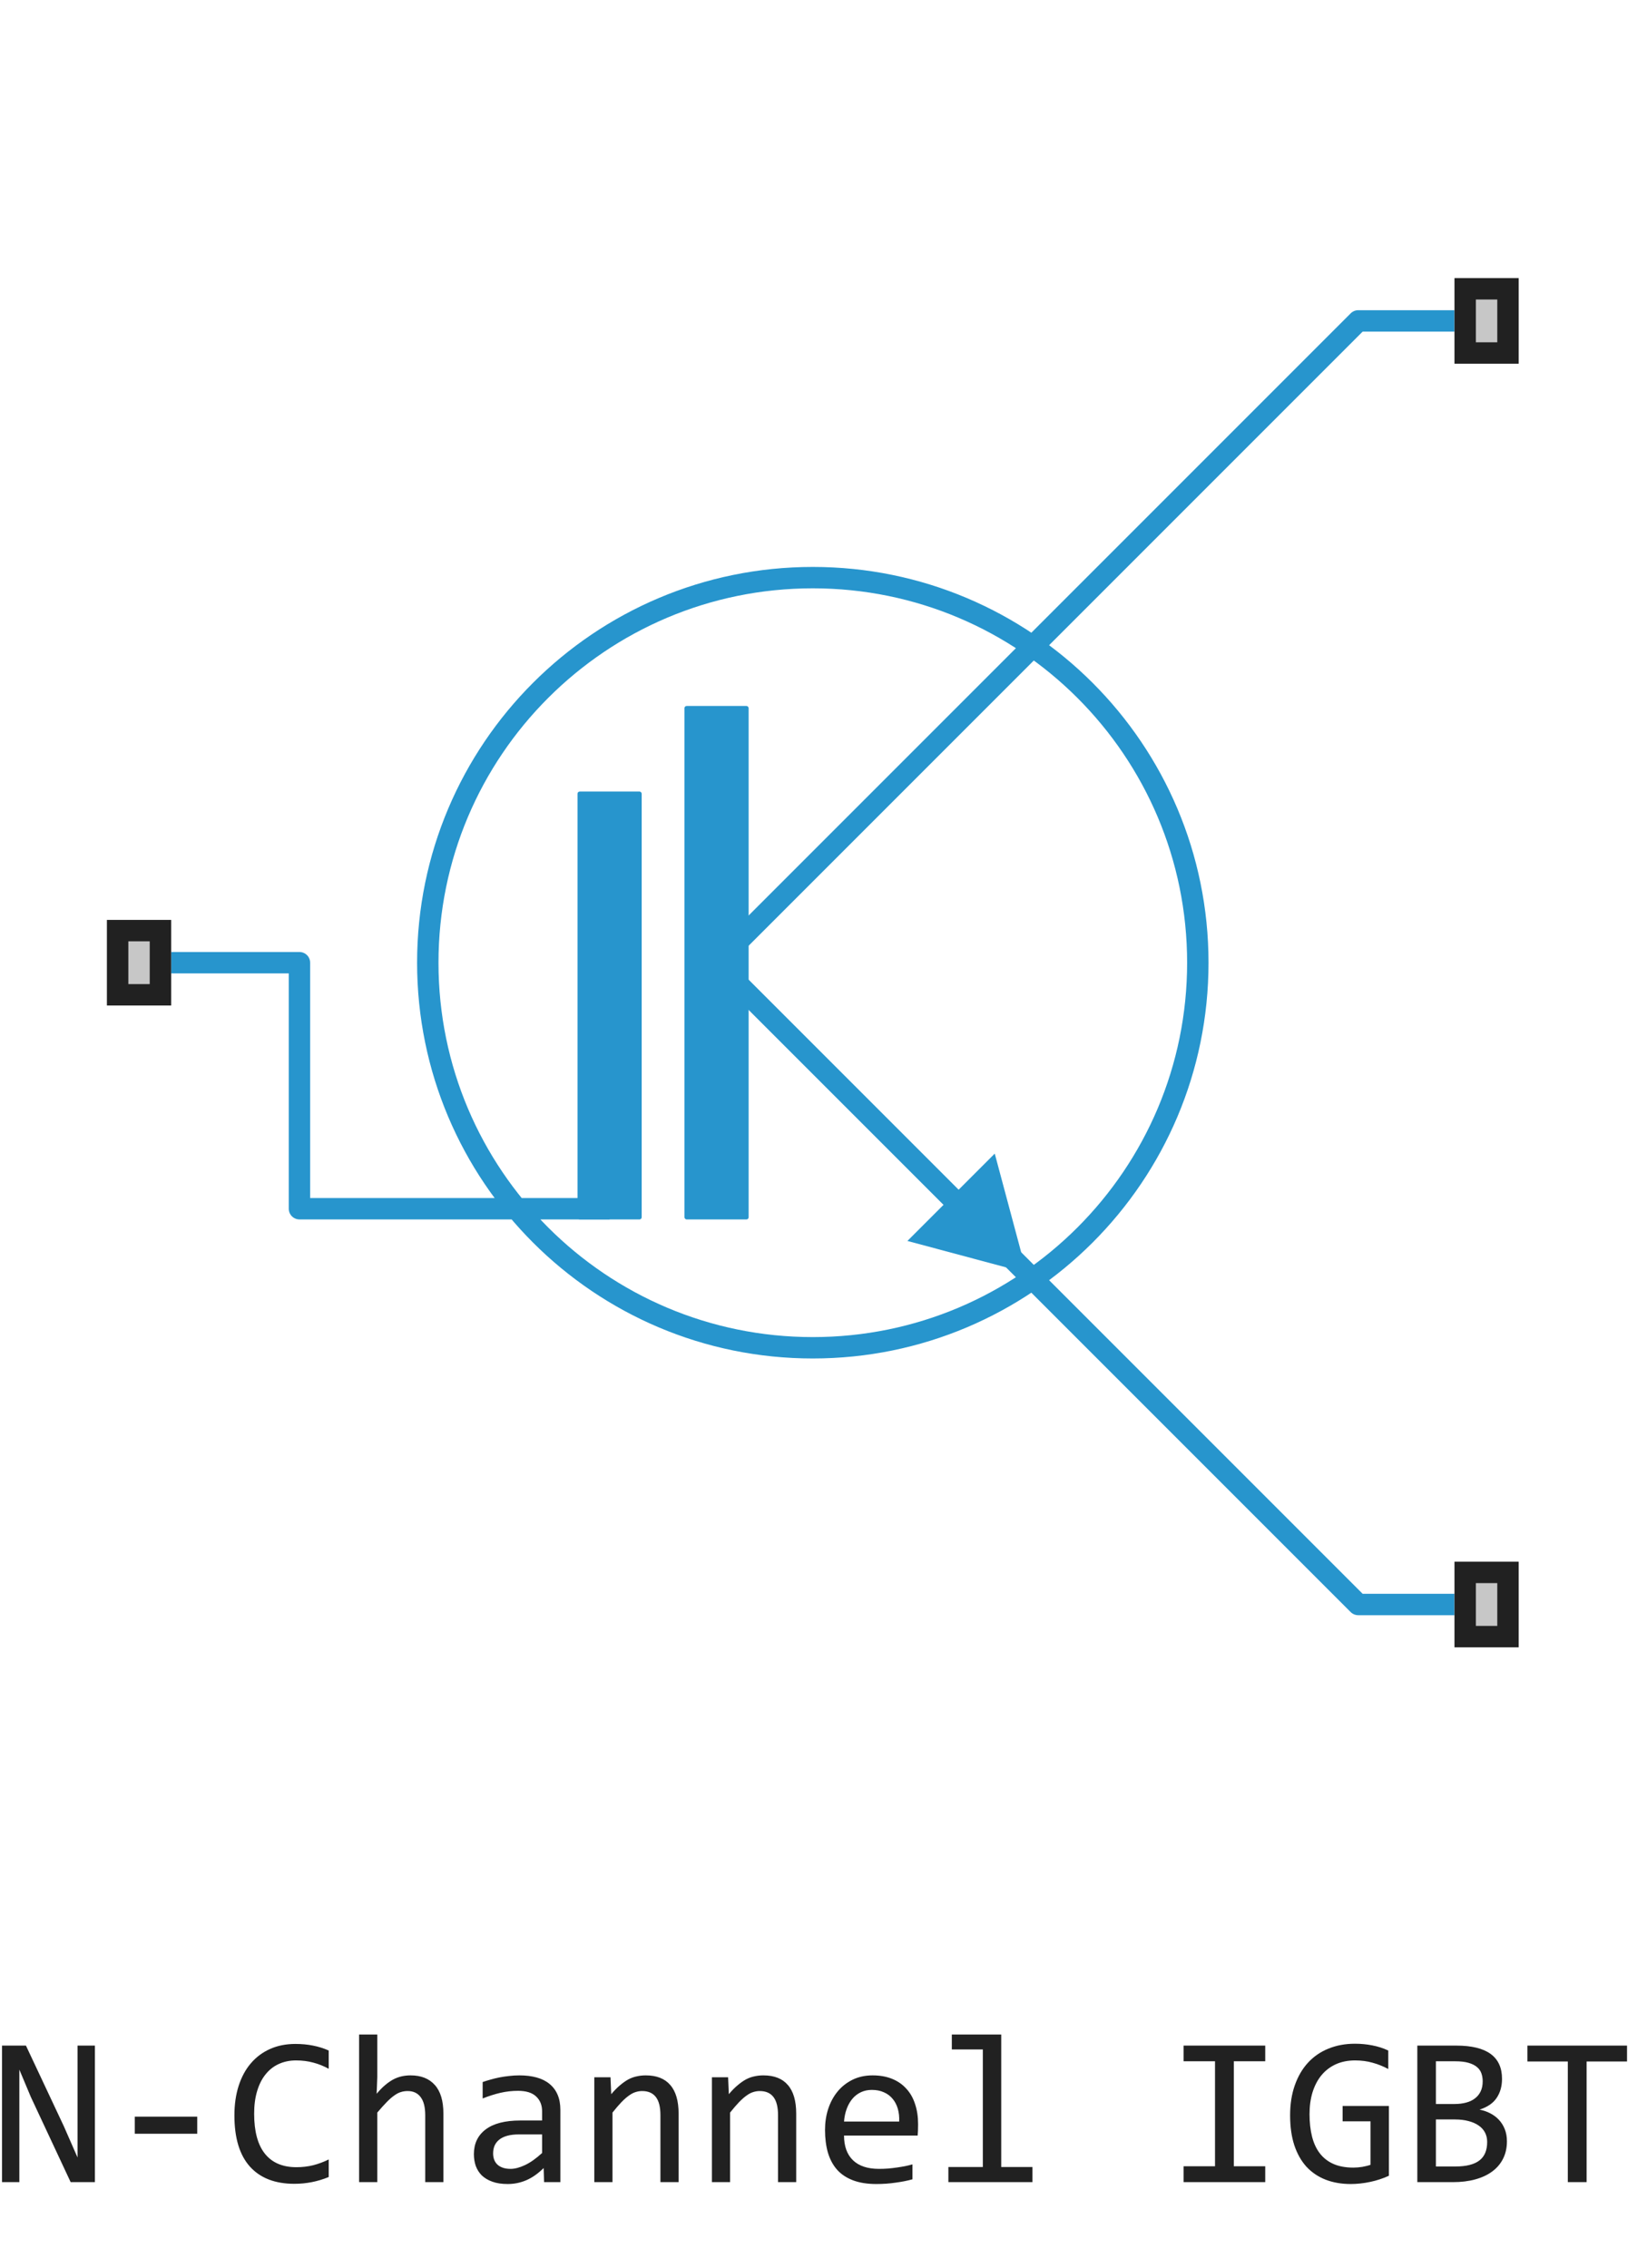 <svg width="77" height="106" viewBox="0 0 77 106" fill="none" xmlns="http://www.w3.org/2000/svg">
<rect x="32" y="33" width="3" height="24" rx="0.1" fill="#2795CD"/>
<rect x="27" y="37" width="3" height="20" rx="0.1" fill="#2795CD"/>
<path d="M68 15L63.5 15L33.5 45L63.5 75L68 75M8 45L14 45V56.5H28.5M56 45C56 54.941 47.941 63 38 63C28.059 63 20 54.941 20 45C20 35.059 28.059 27 38 27C47.941 27 56 35.059 56 45Z" stroke="#2795CD" stroke-linejoin="round"/>
<path d="M48 59.5L46.506 53.923L42.423 58.006L48 59.5Z" fill="#2795CD"/>
<path d="M5 47V43H8V47H5Z" fill="#C7C7C7"/>
<path fill-rule="evenodd" clip-rule="evenodd" d="M6 44V46H7V44H6ZM5 47H8V43H5V47Z" fill="#212121"/>
<path d="M68 17V13H71V17H68Z" fill="#C7C7C7"/>
<path fill-rule="evenodd" clip-rule="evenodd" d="M69 14V16H70V14H69ZM68 17H71V13H68V17Z" fill="#212121"/>
<path d="M68 77V73H71V77H68Z" fill="#C7C7C7"/>
<path fill-rule="evenodd" clip-rule="evenodd" d="M69 74V76H70V74H69ZM68 77H71V73H68V77Z" fill="#212121"/>
<path d="M4.436 102H3.303L1.442 98.02L0.905 96.741V99.959V102H0.095V95.618H1.213L2.985 99.388L3.625 100.848V97.43V95.618H4.436V102ZM9.221 99.739H6.301V98.939H9.221V99.739ZM15.368 101.761C14.857 101.972 14.322 102.078 13.762 102.078C12.86 102.078 12.167 101.81 11.682 101.272C11.2 100.732 10.959 99.935 10.959 98.88C10.959 98.369 11.026 97.907 11.159 97.493C11.293 97.08 11.483 96.73 11.73 96.443C11.978 96.154 12.277 95.931 12.629 95.774C12.98 95.618 13.374 95.54 13.81 95.54C14.107 95.54 14.382 95.566 14.636 95.618C14.89 95.667 15.134 95.743 15.368 95.848V96.702C15.137 96.575 14.898 96.479 14.65 96.414C14.403 96.346 14.133 96.311 13.84 96.311C13.54 96.311 13.269 96.368 13.024 96.482C12.784 96.593 12.579 96.756 12.409 96.971C12.24 97.182 12.11 97.443 12.019 97.752C11.927 98.058 11.882 98.408 11.882 98.802C11.882 99.629 12.05 100.252 12.385 100.672C12.72 101.092 13.212 101.302 13.859 101.302C14.133 101.302 14.395 101.271 14.646 101.209C14.896 101.144 15.137 101.054 15.368 100.94V101.761ZM20.73 102H19.88V98.87C19.88 98.493 19.808 98.211 19.665 98.025C19.525 97.837 19.323 97.742 19.06 97.742C18.946 97.742 18.838 97.758 18.737 97.791C18.64 97.82 18.537 97.874 18.43 97.952C18.322 98.027 18.205 98.13 18.078 98.26C17.951 98.39 17.805 98.553 17.639 98.748V102H16.789V95.101H17.639V97.098L17.609 97.869C17.743 97.71 17.873 97.576 18 97.469C18.13 97.358 18.259 97.269 18.386 97.2C18.516 97.132 18.648 97.083 18.781 97.054C18.915 97.024 19.053 97.01 19.196 97.01C19.685 97.01 20.062 97.159 20.329 97.459C20.596 97.755 20.73 98.203 20.73 98.802V102ZM25.436 102L25.417 101.341C25.15 101.604 24.878 101.795 24.602 101.912C24.328 102.029 24.04 102.088 23.737 102.088C23.457 102.088 23.218 102.052 23.02 101.98C22.821 101.909 22.657 101.811 22.526 101.688C22.399 101.561 22.305 101.412 22.243 101.243C22.185 101.074 22.155 100.89 22.155 100.691C22.155 100.2 22.338 99.816 22.702 99.539C23.07 99.259 23.612 99.119 24.328 99.119H25.344V98.689C25.344 98.4 25.251 98.169 25.065 97.996C24.88 97.82 24.597 97.732 24.216 97.732C23.939 97.732 23.666 97.763 23.395 97.825C23.129 97.887 22.852 97.975 22.565 98.089V97.322C22.673 97.283 22.792 97.246 22.922 97.21C23.055 97.171 23.195 97.137 23.342 97.107C23.488 97.078 23.641 97.055 23.801 97.039C23.96 97.019 24.121 97.01 24.284 97.01C24.58 97.01 24.847 97.042 25.085 97.107C25.323 97.172 25.523 97.272 25.686 97.405C25.852 97.539 25.979 97.706 26.066 97.908C26.154 98.11 26.198 98.348 26.198 98.621V102H25.436ZM25.344 99.769H24.265C24.053 99.769 23.871 99.79 23.718 99.832C23.565 99.874 23.439 99.935 23.342 100.013C23.244 100.091 23.171 100.185 23.122 100.296C23.076 100.403 23.054 100.525 23.054 100.662C23.054 100.757 23.068 100.848 23.098 100.936C23.127 101.02 23.174 101.097 23.239 101.165C23.304 101.23 23.389 101.282 23.493 101.321C23.597 101.36 23.724 101.38 23.874 101.38C24.069 101.38 24.292 101.321 24.543 101.204C24.797 101.084 25.064 100.895 25.344 100.638V99.769ZM27.785 97.098H28.542L28.576 97.889C28.719 97.719 28.858 97.579 28.991 97.469C29.125 97.355 29.255 97.264 29.382 97.195C29.512 97.127 29.644 97.08 29.777 97.054C29.911 97.024 30.049 97.01 30.192 97.01C30.697 97.01 31.078 97.159 31.335 97.459C31.595 97.755 31.726 98.203 31.726 98.802V102H30.876V98.87C30.876 98.486 30.804 98.203 30.661 98.02C30.518 97.835 30.305 97.742 30.021 97.742C29.917 97.742 29.815 97.758 29.714 97.791C29.616 97.82 29.514 97.874 29.406 97.952C29.299 98.027 29.182 98.13 29.055 98.26C28.931 98.39 28.791 98.553 28.635 98.748V102H27.785V97.098ZM33.283 97.098H34.04L34.074 97.889C34.217 97.719 34.356 97.579 34.489 97.469C34.623 97.355 34.753 97.264 34.88 97.195C35.01 97.127 35.142 97.08 35.275 97.054C35.409 97.024 35.547 97.01 35.69 97.01C36.195 97.01 36.576 97.159 36.833 97.459C37.093 97.755 37.224 98.203 37.224 98.802V102H36.374V98.87C36.374 98.486 36.302 98.203 36.159 98.02C36.016 97.835 35.803 97.742 35.52 97.742C35.415 97.742 35.313 97.758 35.212 97.791C35.114 97.82 35.012 97.874 34.904 97.952C34.797 98.027 34.68 98.13 34.553 98.26C34.429 98.39 34.289 98.553 34.133 98.748V102H33.283V97.098ZM42.922 99.29C42.922 99.41 42.92 99.511 42.917 99.593C42.914 99.674 42.909 99.751 42.902 99.822H39.46C39.46 100.324 39.6 100.709 39.88 100.979C40.16 101.246 40.563 101.38 41.091 101.38C41.234 101.38 41.377 101.375 41.52 101.365C41.664 101.352 41.802 101.336 41.935 101.316C42.069 101.297 42.196 101.276 42.316 101.253C42.44 101.227 42.554 101.199 42.658 101.17V101.868C42.427 101.933 42.165 101.985 41.872 102.024C41.582 102.067 41.281 102.088 40.969 102.088C40.549 102.088 40.188 102.031 39.885 101.917C39.582 101.803 39.333 101.639 39.138 101.424C38.946 101.206 38.802 100.94 38.708 100.628C38.617 100.312 38.571 99.956 38.571 99.559C38.571 99.213 38.62 98.888 38.718 98.582C38.819 98.273 38.964 98.003 39.152 97.772C39.344 97.537 39.579 97.352 39.855 97.215C40.132 97.078 40.446 97.01 40.798 97.01C41.14 97.01 41.442 97.064 41.706 97.171C41.97 97.278 42.191 97.431 42.37 97.63C42.552 97.825 42.689 98.064 42.78 98.348C42.875 98.628 42.922 98.942 42.922 99.29ZM42.038 99.168C42.048 98.95 42.027 98.751 41.975 98.572C41.922 98.39 41.841 98.234 41.73 98.103C41.623 97.973 41.488 97.872 41.325 97.801C41.162 97.726 40.974 97.689 40.759 97.689C40.573 97.689 40.404 97.724 40.251 97.796C40.098 97.868 39.966 97.968 39.855 98.099C39.745 98.229 39.655 98.385 39.587 98.567C39.519 98.75 39.476 98.95 39.46 99.168H42.038ZM45.949 95.799H44.499V95.101H46.809V101.292H48.269V102H44.338V101.292H45.949V95.799ZM56.804 96.351H55.334V95.618H59.152V96.351H57.683V101.258H59.152V102H55.334V101.258H56.804V96.351ZM64.904 96.712C64.667 96.585 64.422 96.487 64.172 96.419C63.921 96.347 63.648 96.311 63.352 96.311C63.013 96.311 62.712 96.372 62.448 96.492C62.185 96.613 61.962 96.784 61.779 97.005C61.6 97.223 61.462 97.487 61.364 97.796C61.27 98.105 61.223 98.447 61.223 98.821C61.223 99.212 61.262 99.562 61.34 99.871C61.418 100.18 61.54 100.442 61.706 100.657C61.872 100.872 62.084 101.036 62.341 101.15C62.601 101.264 62.912 101.321 63.273 101.321C63.335 101.321 63.402 101.318 63.474 101.312C63.545 101.305 63.617 101.297 63.688 101.287C63.76 101.274 63.828 101.259 63.894 101.243C63.962 101.227 64.022 101.209 64.074 101.189V99.158H62.77V98.44H64.934V101.702C64.8 101.764 64.659 101.819 64.509 101.868C64.362 101.917 64.211 101.958 64.055 101.99C63.902 102.023 63.749 102.047 63.596 102.063C63.443 102.08 63.295 102.088 63.151 102.088C62.715 102.088 62.321 102.02 61.97 101.883C61.621 101.746 61.324 101.544 61.076 101.277C60.832 101.007 60.643 100.672 60.51 100.271C60.38 99.871 60.315 99.407 60.315 98.88C60.315 98.356 60.388 97.887 60.534 97.474C60.681 97.057 60.886 96.705 61.149 96.419C61.416 96.129 61.735 95.909 62.106 95.76C62.481 95.607 62.893 95.53 63.342 95.53C63.628 95.53 63.9 95.556 64.157 95.608C64.418 95.657 64.667 95.737 64.904 95.848V96.712ZM70.451 100.091C70.451 100.397 70.391 100.669 70.27 100.906C70.153 101.141 69.984 101.339 69.763 101.502C69.545 101.665 69.279 101.788 68.967 101.873C68.658 101.958 68.312 102 67.932 102H66.262V95.618H68.088C69.51 95.618 70.222 96.136 70.222 97.171C70.222 97.516 70.139 97.812 69.973 98.06C69.81 98.307 69.543 98.491 69.172 98.611C69.344 98.644 69.507 98.699 69.66 98.777C69.816 98.856 69.953 98.956 70.07 99.08C70.188 99.204 70.28 99.35 70.349 99.519C70.417 99.689 70.451 99.879 70.451 100.091ZM69.318 97.288C69.318 97.158 69.299 97.036 69.26 96.922C69.221 96.805 69.152 96.705 69.055 96.624C68.957 96.539 68.825 96.473 68.659 96.424C68.493 96.375 68.283 96.351 68.029 96.351H67.131V98.348H68C68.199 98.348 68.378 98.326 68.537 98.284C68.7 98.242 68.838 98.177 68.952 98.089C69.069 98.001 69.159 97.892 69.221 97.762C69.286 97.628 69.318 97.47 69.318 97.288ZM69.528 100.12C69.528 99.957 69.494 99.811 69.426 99.681C69.357 99.55 69.258 99.441 69.128 99.353C68.998 99.262 68.838 99.192 68.649 99.144C68.464 99.095 68.254 99.07 68.019 99.07H67.131V101.268H68.049C68.547 101.268 68.918 101.175 69.162 100.989C69.406 100.804 69.528 100.514 69.528 100.12ZM76.066 96.36H74.177V102H73.298V96.36H71.408V95.618H76.066V96.36Z" fill="#212121"/>
</svg>
